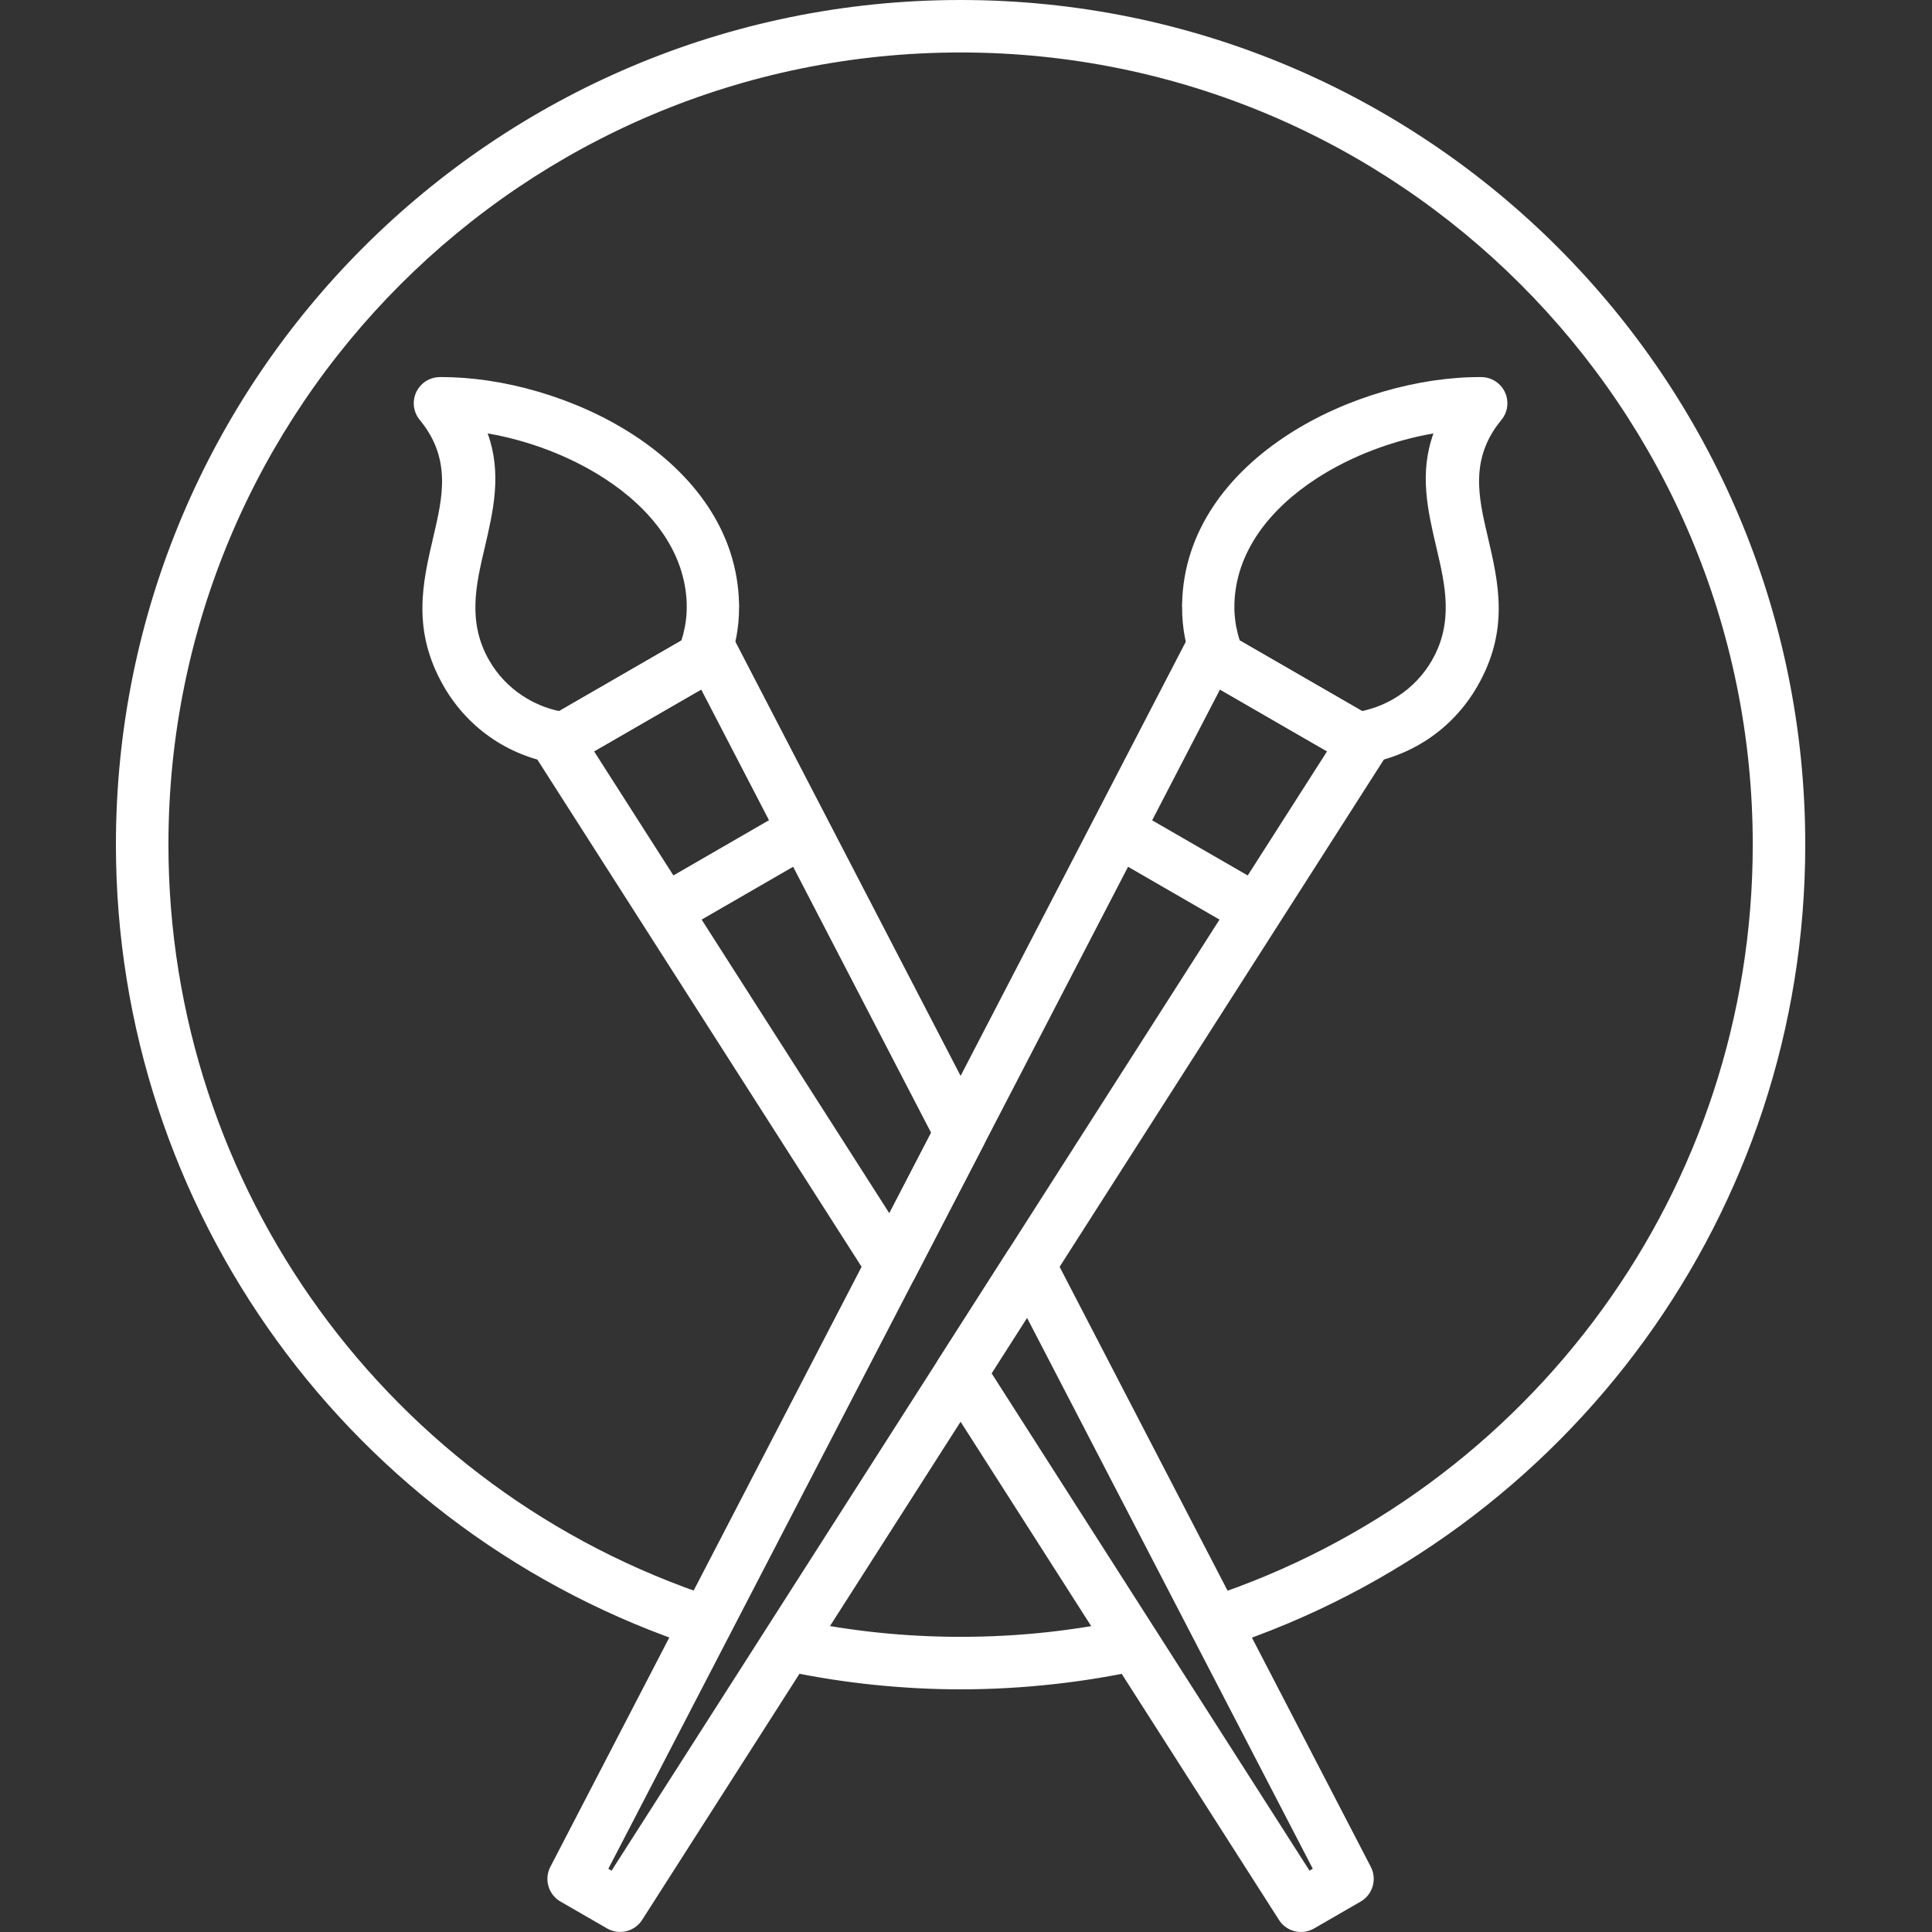 <?xml version="1.0" encoding="UTF-8"?>
<svg xmlns="http://www.w3.org/2000/svg" id="Ebene_1" version="1.1" viewBox="0 0 500 500">
  <rect x="0" y="0" width="500" height="500" fill="#333333" stroke="none"/>
  <defs>
    <style>
      .st0 {
        fill: #FFF;
      }
    </style>
  </defs>
  <path class="st0" d="M296.11,431.98c-7.78,1.73-15.65,3.04-23.6,3.9-7.93.87-15.91,1.32-23.92,1.32-7.42,0-14.94-.4-22.53-1.18-7.49-.78-14.93-1.93-22.29-3.48l2.75-13.27c6.92,1.45,13.91,2.54,20.92,3.26,6.9.71,13.97,1.08,21.15,1.08,7.68,0,15.19-.41,22.49-1.21,7.55-.83,14.93-2.05,22.1-3.64l2.91,13.22ZM180.73,426.39c-44.95-14.68-82.64-42.99-109.08-79.44-26.44-36.46-41.65-81.07-41.65-128.35,0-60.36,24.47-115.02,64.02-154.57C133.58,24.47,188.24,0,248.6,0s115.02,24.47,154.57,64.03c39.56,39.55,64.03,94.21,64.03,154.57,0,47.8-15.35,92.01-41.4,128-26.71,36.92-64.71,65.16-108.93,79.7l-4.19-12.9c41.44-13.62,77.07-40.11,102.14-74.76,24.4-33.73,38.79-75.21,38.79-120.05,0-56.61-22.95-107.87-60.05-144.97-37.09-37.1-88.35-60.04-144.96-60.04s-107.87,22.94-144.97,60.04c-37.1,37.1-60.04,88.36-60.04,144.97,0,44.36,14.25,86.2,39.05,120.39,24.8,34.19,60.14,60.74,102.29,74.51l-4.2,12.89Z"></path>
  <path class="st0" d="M190.51,165.12c-.53,2.69-1.33,5.33-2.4,7.88h-.02c-.55,1.32-1.52,2.49-2.87,3.26l-35.71,20.62c-1.26.77-2.8,1.14-4.38.94-6.25-.81-12.26-3.02-17.51-6.52-5.07-3.38-9.47-7.96-12.74-13.62-8.4-14.57-5.52-26.84-2.71-38.83,2.39-10.21,4.72-20.16-3.55-30.19-.94-1.15-1.52-2.62-1.54-4.22-.04-3.74,2.95-6.8,6.69-6.85h.17c15.91-.1,34.89,5.16,49.91,14.9,15.49,10.05,26.98,24.88,27.41,43.69l.04.81h-.03c.02,2.8-.25,5.52-.75,8.13M176.34,165.77c.35-1.06.63-2.15.85-3.25.37-1.87.55-3.73.54-5.51v-.02h-.03l.03-.57c-.35-13.66-9.26-24.79-21.26-32.58-9.12-5.91-19.93-9.9-30.26-11.67,3.73,10.35,1.48,19.97-.81,29.75-2.22,9.46-4.48,19.12,1.22,29.02,2.16,3.74,5.1,6.79,8.5,9.05,2.95,1.96,6.21,3.33,9.59,4.04l31.64-18.26Z"></path>
  <path class="st0" d="M339.75,483.63l-73.96-142.59-9.17,14.36,82.28,128.72.84-.49ZM272.44,324.41l82.33,158.74c1.66,3.23.48,7.18-2.63,8.97l-12.05,6.96c-3.24,1.88-7.39.77-9.26-2.47l-87.93-137.58c-1.49-2.33-1.37-5.22.07-7.39l17.74-27.76c2.01-3.16,6.19-4.08,9.34-2.08,1.05.67,1.85,1.58,2.39,2.61ZM181.47,178.45l-27.72,16,76.41,119.54,10.81-20.83-59.5-114.71ZM140.84,186.26l39.99-23.09c3.23-1.88,7.38-.77,9.26,2.46l64.54,124.42c1.05,2.03.96,4.35-.01,6.23l-17.81,34.33c-1.71,3.32-5.8,4.63-9.13,2.92-1.22-.64-2.17-1.59-2.8-2.71l-86.35-135.08c-2-3.15-1.08-7.33,2.07-9.34l.24-.15Z"></path>
  <path class="st0" d="M175.88,241.29c-3.24,1.88-7.39.77-9.26-2.47-1.87-3.23-.77-7.38,2.47-9.26l35.1-20.28c3.24-1.88,7.39-.77,9.26,2.47,1.88,3.24.77,7.38-2.46,9.26l-35.11,20.28Z"></path>
  <path class="st0" d="M320,162.52c.22,1.1.5,2.17.84,3.23l31.66,18.27c3.38-.71,6.63-2.07,9.57-4.03,3.39-2.26,6.33-5.31,8.49-9.05,5.71-9.9,3.44-19.56,1.23-29.02-2.3-9.79-4.55-19.4-.81-29.75-10.34,1.78-21.15,5.75-30.27,11.67-12,7.79-20.91,18.91-21.25,32.57l.02.58h-.03v.02c-.01,1.78.18,3.64.54,5.51M309.08,173c-1.06-2.55-1.86-5.19-2.4-7.87-.52-2.61-.77-5.34-.75-8.14h-.04l.04-.81c.43-18.81,11.91-33.64,27.41-43.69,15.01-9.74,33.99-14.99,49.9-14.9h.18c3.74.05,6.73,3.11,6.69,6.85-.02,1.61-.59,3.07-1.54,4.22-8.27,10.03-5.94,19.99-3.55,30.19,2.81,12,5.69,24.27-2.72,38.83-3.27,5.66-7.66,10.24-12.74,13.62-5.25,3.49-11.26,5.71-17.5,6.52-1.53.19-3.01-.14-4.25-.85l-35.87-20.71c-1.34-.77-2.32-1.94-2.87-3.26Z"></path>
  <path class="st0" d="M328.08,229.56c3.23,1.86,4.35,6,2.5,9.24-1.86,3.23-6,4.36-9.24,2.5l-35.11-20.28c-3.24-1.86-4.36-5.99-2.5-9.23,1.86-3.24,6-4.36,9.24-2.5l35.12,20.27Z"></path>
  <path class="st0" d="M316.37,163.16l39.99,23.09.23.16c3.15,2.01,4.08,6.19,2.08,9.34l-192.47,301.1c-1.92,3.03-5.92,4.04-9.07,2.24l-11.78-6.8c-3.33-1.72-4.64-5.8-2.93-9.13l164.69-317.52c1.88-3.23,6.02-4.34,9.26-2.46M343.45,194.45l-27.72-16-158.29,305.19.83.49,185.17-289.68Z"></path>
</svg>
